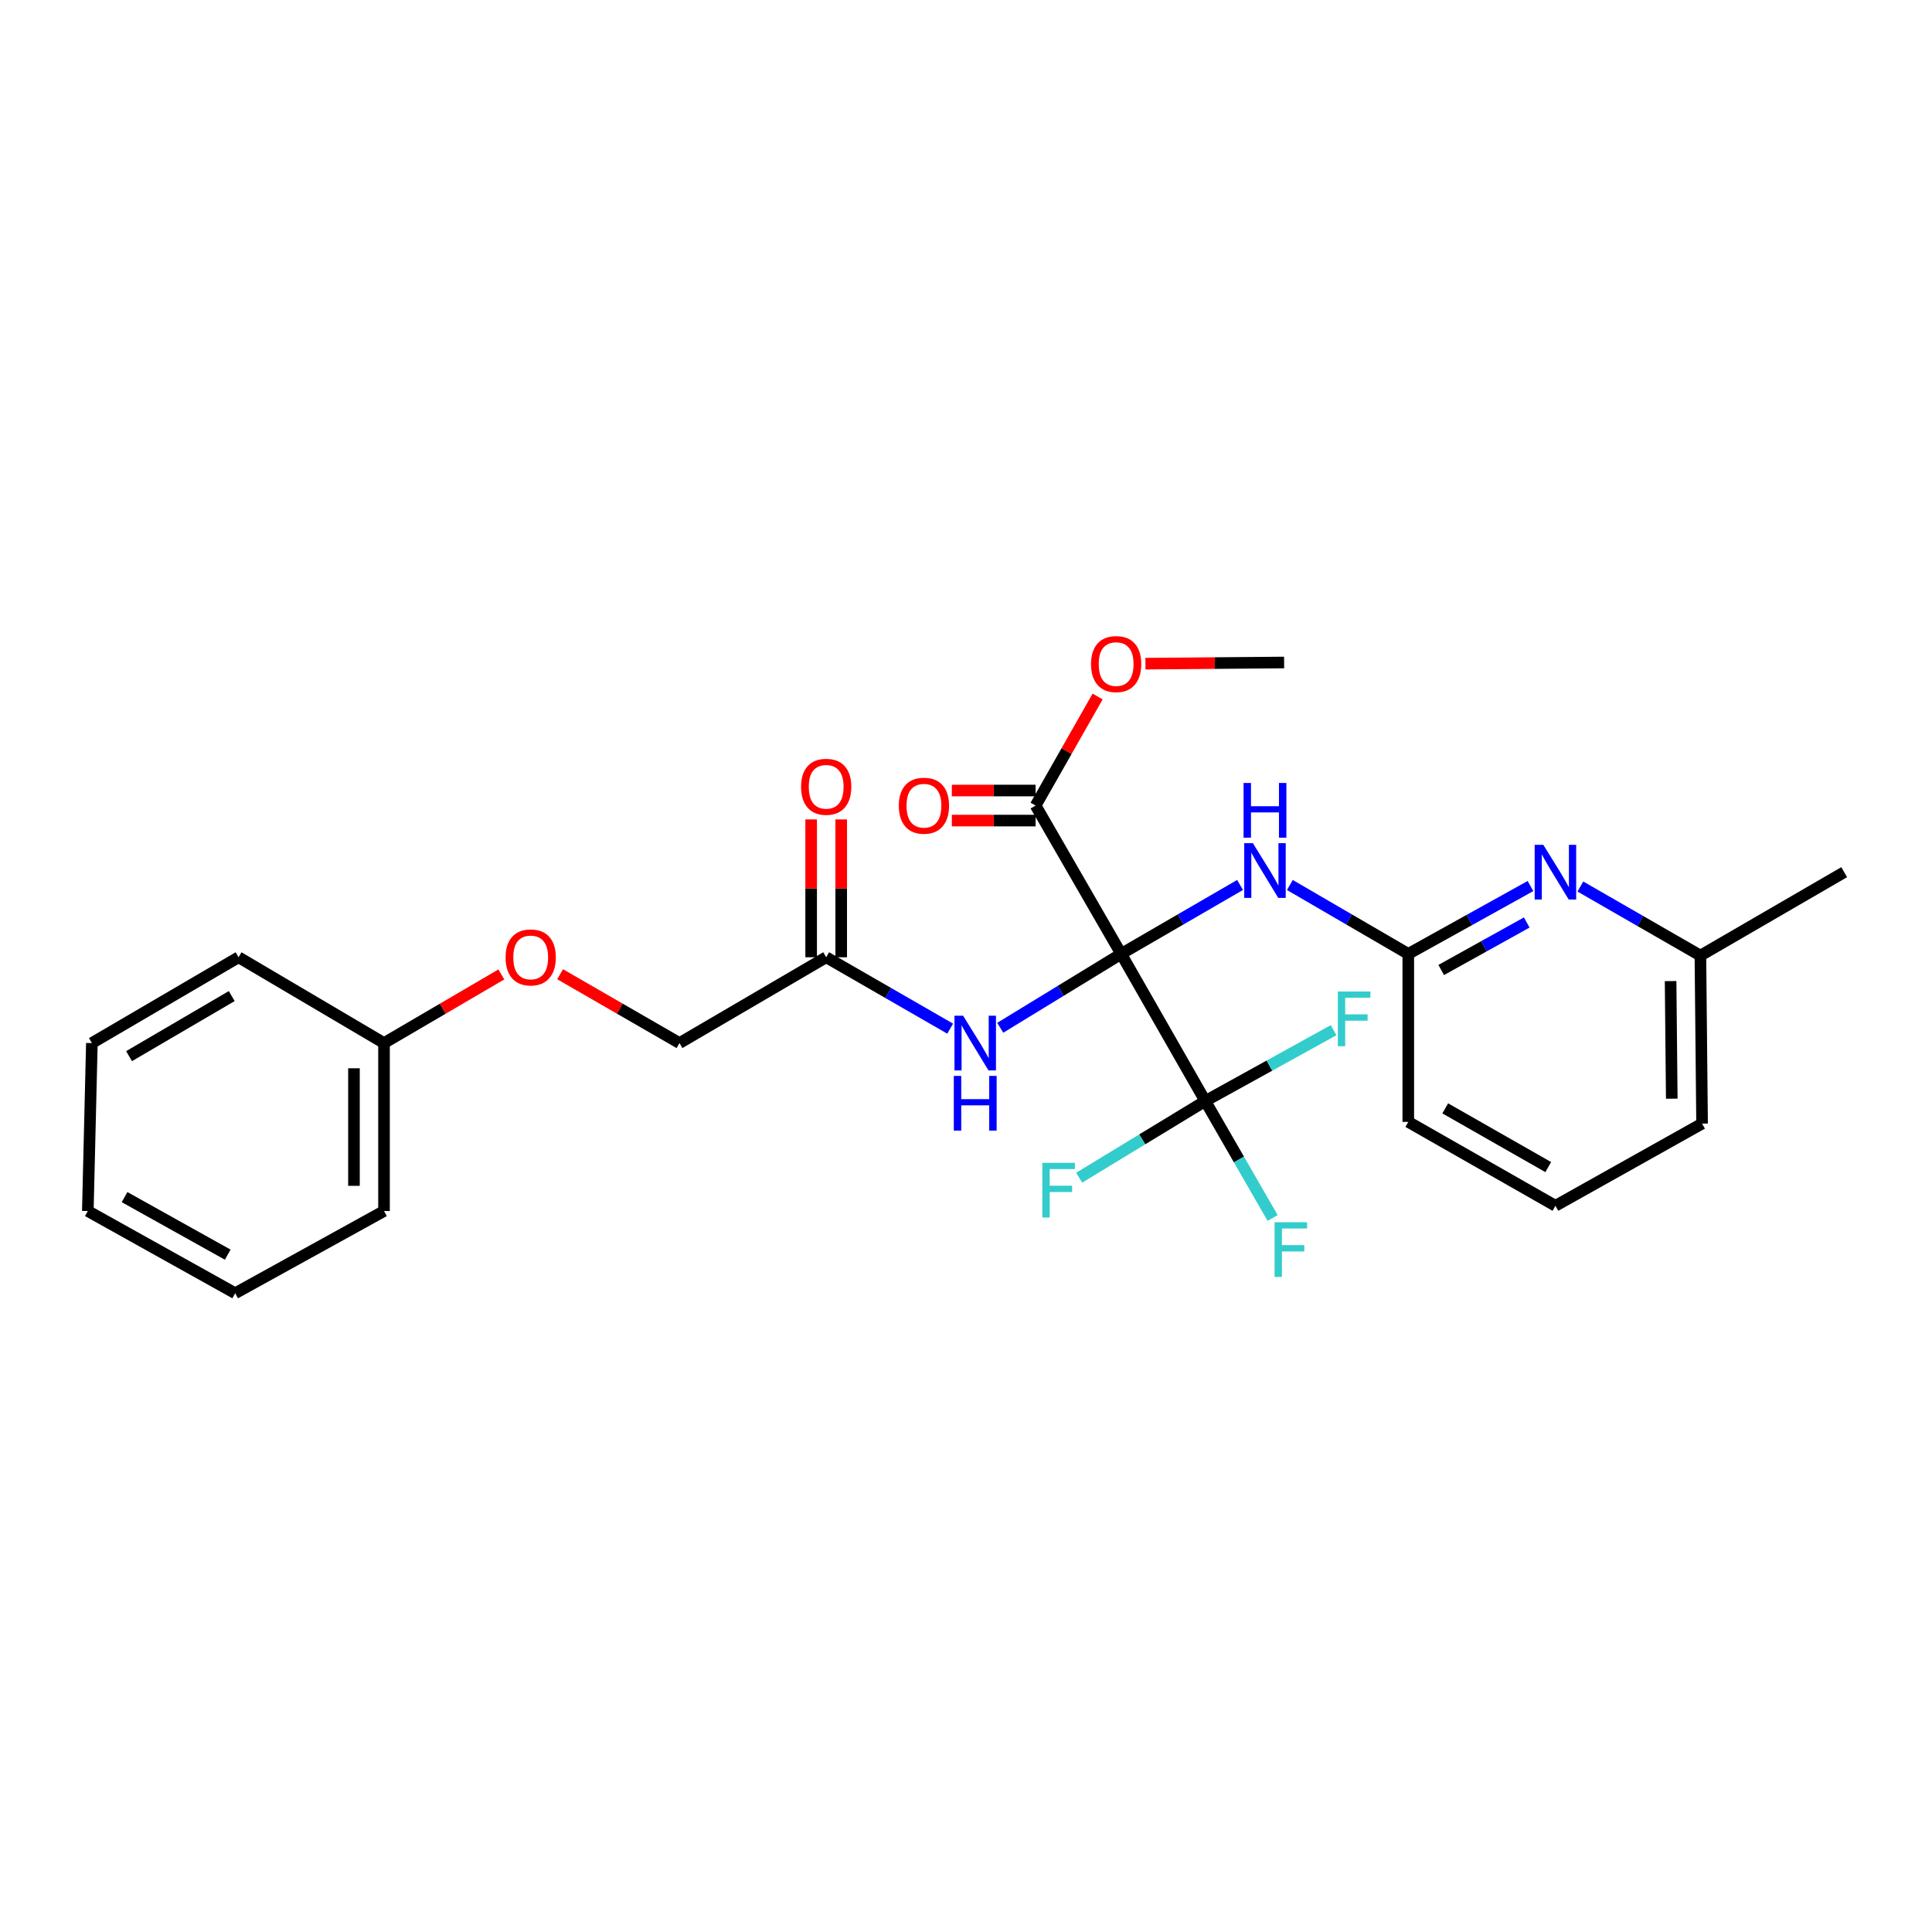 <?xml version='1.0' encoding='iso-8859-1'?>
<svg version='1.1' baseProfile='full'
              xmlns='http://www.w3.org/2000/svg'
                      xmlns:rdkit='http://www.rdkit.org/xml'
                      xmlns:xlink='http://www.w3.org/1999/xlink'
                  xml:space='preserve'
width='1000px' height='1000px' viewBox='0 0 1000 1000'>
<!-- END OF HEADER -->
<rect style='opacity:1.0;fill:#FFFFFF;stroke:none' width='1000' height='1000' x='0' y='0'> </rect>
<path class='bond-0' d='M 580.313,493.739 L 623.848,569.894' style='fill:none;fill-rule:evenodd;stroke:#000000;stroke-width:6px;stroke-linecap:butt;stroke-linejoin:miter;stroke-opacity:1' />
<path class='bond-1' d='M 580.313,493.739 L 611.085,475.894' style='fill:none;fill-rule:evenodd;stroke:#000000;stroke-width:6px;stroke-linecap:butt;stroke-linejoin:miter;stroke-opacity:1' />
<path class='bond-1' d='M 611.085,475.894 L 641.857,458.05' style='fill:none;fill-rule:evenodd;stroke:#0000FF;stroke-width:6px;stroke-linecap:butt;stroke-linejoin:miter;stroke-opacity:1' />
<path class='bond-2' d='M 580.313,493.739 L 549.018,512.859' style='fill:none;fill-rule:evenodd;stroke:#000000;stroke-width:6px;stroke-linecap:butt;stroke-linejoin:miter;stroke-opacity:1' />
<path class='bond-2' d='M 549.018,512.859 L 517.724,531.979' style='fill:none;fill-rule:evenodd;stroke:#0000FF;stroke-width:6px;stroke-linecap:butt;stroke-linejoin:miter;stroke-opacity:1' />
<path class='bond-3' d='M 580.313,493.739 L 536.025,416.953' style='fill:none;fill-rule:evenodd;stroke:#000000;stroke-width:6px;stroke-linecap:butt;stroke-linejoin:miter;stroke-opacity:1' />
<path class='bond-9' d='M 623.848,569.894 L 641.276,600.154' style='fill:none;fill-rule:evenodd;stroke:#000000;stroke-width:6px;stroke-linecap:butt;stroke-linejoin:miter;stroke-opacity:1' />
<path class='bond-9' d='M 641.276,600.154 L 658.703,630.414' style='fill:none;fill-rule:evenodd;stroke:#33CCCC;stroke-width:6px;stroke-linecap:butt;stroke-linejoin:miter;stroke-opacity:1' />
<path class='bond-10' d='M 623.848,569.894 L 657.057,551.555' style='fill:none;fill-rule:evenodd;stroke:#000000;stroke-width:6px;stroke-linecap:butt;stroke-linejoin:miter;stroke-opacity:1' />
<path class='bond-10' d='M 657.057,551.555 L 690.265,533.217' style='fill:none;fill-rule:evenodd;stroke:#33CCCC;stroke-width:6px;stroke-linecap:butt;stroke-linejoin:miter;stroke-opacity:1' />
<path class='bond-11' d='M 623.848,569.894 L 591.216,589.732' style='fill:none;fill-rule:evenodd;stroke:#000000;stroke-width:6px;stroke-linecap:butt;stroke-linejoin:miter;stroke-opacity:1' />
<path class='bond-11' d='M 591.216,589.732 L 558.585,609.571' style='fill:none;fill-rule:evenodd;stroke:#33CCCC;stroke-width:6px;stroke-linecap:butt;stroke-linejoin:miter;stroke-opacity:1' />
<path class='bond-4' d='M 667.633,458.073 L 698.278,475.906' style='fill:none;fill-rule:evenodd;stroke:#0000FF;stroke-width:6px;stroke-linecap:butt;stroke-linejoin:miter;stroke-opacity:1' />
<path class='bond-4' d='M 698.278,475.906 L 728.924,493.739' style='fill:none;fill-rule:evenodd;stroke:#000000;stroke-width:6px;stroke-linecap:butt;stroke-linejoin:miter;stroke-opacity:1' />
<path class='bond-6' d='M 491.806,532.428 L 459.718,513.952' style='fill:none;fill-rule:evenodd;stroke:#0000FF;stroke-width:6px;stroke-linecap:butt;stroke-linejoin:miter;stroke-opacity:1' />
<path class='bond-6' d='M 459.718,513.952 L 427.631,495.476' style='fill:none;fill-rule:evenodd;stroke:#000000;stroke-width:6px;stroke-linecap:butt;stroke-linejoin:miter;stroke-opacity:1' />
<path class='bond-7' d='M 536.025,409.174 L 514.349,409.174' style='fill:none;fill-rule:evenodd;stroke:#000000;stroke-width:6px;stroke-linecap:butt;stroke-linejoin:miter;stroke-opacity:1' />
<path class='bond-7' d='M 514.349,409.174 L 492.673,409.174' style='fill:none;fill-rule:evenodd;stroke:#FF0000;stroke-width:6px;stroke-linecap:butt;stroke-linejoin:miter;stroke-opacity:1' />
<path class='bond-7' d='M 536.025,424.732 L 514.349,424.732' style='fill:none;fill-rule:evenodd;stroke:#000000;stroke-width:6px;stroke-linecap:butt;stroke-linejoin:miter;stroke-opacity:1' />
<path class='bond-7' d='M 514.349,424.732 L 492.673,424.732' style='fill:none;fill-rule:evenodd;stroke:#FF0000;stroke-width:6px;stroke-linecap:butt;stroke-linejoin:miter;stroke-opacity:1' />
<path class='bond-15' d='M 536.025,416.953 L 552.072,388.731' style='fill:none;fill-rule:evenodd;stroke:#000000;stroke-width:6px;stroke-linecap:butt;stroke-linejoin:miter;stroke-opacity:1' />
<path class='bond-15' d='M 552.072,388.731 L 568.119,360.509' style='fill:none;fill-rule:evenodd;stroke:#FF0000;stroke-width:6px;stroke-linecap:butt;stroke-linejoin:miter;stroke-opacity:1' />
<path class='bond-5' d='M 728.924,493.739 L 760.546,476.176' style='fill:none;fill-rule:evenodd;stroke:#000000;stroke-width:6px;stroke-linecap:butt;stroke-linejoin:miter;stroke-opacity:1' />
<path class='bond-5' d='M 760.546,476.176 L 792.169,458.613' style='fill:none;fill-rule:evenodd;stroke:#0000FF;stroke-width:6px;stroke-linecap:butt;stroke-linejoin:miter;stroke-opacity:1' />
<path class='bond-5' d='M 745.964,502.071 L 768.1,489.777' style='fill:none;fill-rule:evenodd;stroke:#000000;stroke-width:6px;stroke-linecap:butt;stroke-linejoin:miter;stroke-opacity:1' />
<path class='bond-5' d='M 768.1,489.777 L 790.236,477.483' style='fill:none;fill-rule:evenodd;stroke:#0000FF;stroke-width:6px;stroke-linecap:butt;stroke-linejoin:miter;stroke-opacity:1' />
<path class='bond-17' d='M 728.924,493.739 L 728.924,580.689' style='fill:none;fill-rule:evenodd;stroke:#000000;stroke-width:6px;stroke-linecap:butt;stroke-linejoin:miter;stroke-opacity:1' />
<path class='bond-13' d='M 817.992,458.863 L 849.06,476.737' style='fill:none;fill-rule:evenodd;stroke:#0000FF;stroke-width:6px;stroke-linecap:butt;stroke-linejoin:miter;stroke-opacity:1' />
<path class='bond-13' d='M 849.06,476.737 L 880.128,494.612' style='fill:none;fill-rule:evenodd;stroke:#000000;stroke-width:6px;stroke-linecap:butt;stroke-linejoin:miter;stroke-opacity:1' />
<path class='bond-8' d='M 435.409,495.476 L 435.409,459.802' style='fill:none;fill-rule:evenodd;stroke:#000000;stroke-width:6px;stroke-linecap:butt;stroke-linejoin:miter;stroke-opacity:1' />
<path class='bond-8' d='M 435.409,459.802 L 435.409,424.128' style='fill:none;fill-rule:evenodd;stroke:#FF0000;stroke-width:6px;stroke-linecap:butt;stroke-linejoin:miter;stroke-opacity:1' />
<path class='bond-8' d='M 419.852,495.476 L 419.852,459.802' style='fill:none;fill-rule:evenodd;stroke:#000000;stroke-width:6px;stroke-linecap:butt;stroke-linejoin:miter;stroke-opacity:1' />
<path class='bond-8' d='M 419.852,459.802 L 419.852,424.128' style='fill:none;fill-rule:evenodd;stroke:#FF0000;stroke-width:6px;stroke-linecap:butt;stroke-linejoin:miter;stroke-opacity:1' />
<path class='bond-14' d='M 427.631,495.476 L 351.7,539.893' style='fill:none;fill-rule:evenodd;stroke:#000000;stroke-width:6px;stroke-linecap:butt;stroke-linejoin:miter;stroke-opacity:1' />
<path class='bond-12' d='M 289.912,504.256 L 320.806,522.075' style='fill:none;fill-rule:evenodd;stroke:#FF0000;stroke-width:6px;stroke-linecap:butt;stroke-linejoin:miter;stroke-opacity:1' />
<path class='bond-12' d='M 320.806,522.075 L 351.7,539.893' style='fill:none;fill-rule:evenodd;stroke:#000000;stroke-width:6px;stroke-linecap:butt;stroke-linejoin:miter;stroke-opacity:1' />
<path class='bond-16' d='M 259.49,504.368 L 229.129,522.131' style='fill:none;fill-rule:evenodd;stroke:#FF0000;stroke-width:6px;stroke-linecap:butt;stroke-linejoin:miter;stroke-opacity:1' />
<path class='bond-16' d='M 229.129,522.131 L 198.767,539.893' style='fill:none;fill-rule:evenodd;stroke:#000000;stroke-width:6px;stroke-linecap:butt;stroke-linejoin:miter;stroke-opacity:1' />
<path class='bond-20' d='M 880.128,494.612 L 954.545,451.439' style='fill:none;fill-rule:evenodd;stroke:#000000;stroke-width:6px;stroke-linecap:butt;stroke-linejoin:miter;stroke-opacity:1' />
<path class='bond-27' d='M 880.128,494.612 L 880.992,581.571' style='fill:none;fill-rule:evenodd;stroke:#000000;stroke-width:6px;stroke-linecap:butt;stroke-linejoin:miter;stroke-opacity:1' />
<path class='bond-27' d='M 864.7,507.81 L 865.305,568.682' style='fill:none;fill-rule:evenodd;stroke:#000000;stroke-width:6px;stroke-linecap:butt;stroke-linejoin:miter;stroke-opacity:1' />
<path class='bond-21' d='M 592.885,343.513 L 628.773,343.21' style='fill:none;fill-rule:evenodd;stroke:#FF0000;stroke-width:6px;stroke-linecap:butt;stroke-linejoin:miter;stroke-opacity:1' />
<path class='bond-21' d='M 628.773,343.21 L 664.661,342.906' style='fill:none;fill-rule:evenodd;stroke:#000000;stroke-width:6px;stroke-linecap:butt;stroke-linejoin:miter;stroke-opacity:1' />
<path class='bond-22' d='M 198.767,539.893 L 198.767,626.827' style='fill:none;fill-rule:evenodd;stroke:#000000;stroke-width:6px;stroke-linecap:butt;stroke-linejoin:miter;stroke-opacity:1' />
<path class='bond-22' d='M 183.21,552.933 L 183.21,613.787' style='fill:none;fill-rule:evenodd;stroke:#000000;stroke-width:6px;stroke-linecap:butt;stroke-linejoin:miter;stroke-opacity:1' />
<path class='bond-23' d='M 198.767,539.893 L 123.477,495.476' style='fill:none;fill-rule:evenodd;stroke:#000000;stroke-width:6px;stroke-linecap:butt;stroke-linejoin:miter;stroke-opacity:1' />
<path class='bond-18' d='M 728.924,580.689 L 805.087,624.113' style='fill:none;fill-rule:evenodd;stroke:#000000;stroke-width:6px;stroke-linecap:butt;stroke-linejoin:miter;stroke-opacity:1' />
<path class='bond-18' d='M 748.054,573.687 L 801.368,604.084' style='fill:none;fill-rule:evenodd;stroke:#000000;stroke-width:6px;stroke-linecap:butt;stroke-linejoin:miter;stroke-opacity:1' />
<path class='bond-19' d='M 805.087,624.113 L 880.992,581.571' style='fill:none;fill-rule:evenodd;stroke:#000000;stroke-width:6px;stroke-linecap:butt;stroke-linejoin:miter;stroke-opacity:1' />
<path class='bond-25' d='M 198.767,626.827 L 121.731,669.377' style='fill:none;fill-rule:evenodd;stroke:#000000;stroke-width:6px;stroke-linecap:butt;stroke-linejoin:miter;stroke-opacity:1' />
<path class='bond-24' d='M 123.477,495.476 L 47.555,539.893' style='fill:none;fill-rule:evenodd;stroke:#000000;stroke-width:6px;stroke-linecap:butt;stroke-linejoin:miter;stroke-opacity:1' />
<path class='bond-24' d='M 119.945,515.567 L 66.799,546.659' style='fill:none;fill-rule:evenodd;stroke:#000000;stroke-width:6px;stroke-linecap:butt;stroke-linejoin:miter;stroke-opacity:1' />
<path class='bond-26' d='M 47.555,539.893 L 45.455,626.827' style='fill:none;fill-rule:evenodd;stroke:#000000;stroke-width:6px;stroke-linecap:butt;stroke-linejoin:miter;stroke-opacity:1' />
<path class='bond-28' d='M 121.731,669.377 L 45.455,626.827' style='fill:none;fill-rule:evenodd;stroke:#000000;stroke-width:6px;stroke-linecap:butt;stroke-linejoin:miter;stroke-opacity:1' />
<path class='bond-28' d='M 117.869,649.408 L 64.475,619.623' style='fill:none;fill-rule:evenodd;stroke:#000000;stroke-width:6px;stroke-linecap:butt;stroke-linejoin:miter;stroke-opacity:1' />
<path  class='atom-2' d='M 648.488 436.415
L 657.768 451.415
Q 658.688 452.895, 660.168 455.575
Q 661.648 458.255, 661.728 458.415
L 661.728 436.415
L 665.488 436.415
L 665.488 464.735
L 661.608 464.735
L 651.648 448.335
Q 650.488 446.415, 649.248 444.215
Q 648.048 442.015, 647.688 441.335
L 647.688 464.735
L 644.008 464.735
L 644.008 436.415
L 648.488 436.415
' fill='#0000FF'/>
<path  class='atom-2' d='M 643.668 405.263
L 647.508 405.263
L 647.508 417.303
L 661.988 417.303
L 661.988 405.263
L 665.828 405.263
L 665.828 433.583
L 661.988 433.583
L 661.988 420.503
L 647.508 420.503
L 647.508 433.583
L 643.668 433.583
L 643.668 405.263
' fill='#0000FF'/>
<path  class='atom-3' d='M 498.511 525.733
L 507.791 540.733
Q 508.711 542.213, 510.191 544.893
Q 511.671 547.573, 511.751 547.733
L 511.751 525.733
L 515.511 525.733
L 515.511 554.053
L 511.631 554.053
L 501.671 537.653
Q 500.511 535.733, 499.271 533.533
Q 498.071 531.333, 497.711 530.653
L 497.711 554.053
L 494.031 554.053
L 494.031 525.733
L 498.511 525.733
' fill='#0000FF'/>
<path  class='atom-3' d='M 493.691 556.885
L 497.531 556.885
L 497.531 568.925
L 512.011 568.925
L 512.011 556.885
L 515.851 556.885
L 515.851 585.205
L 512.011 585.205
L 512.011 572.125
L 497.531 572.125
L 497.531 585.205
L 493.691 585.205
L 493.691 556.885
' fill='#0000FF'/>
<path  class='atom-6' d='M 798.827 437.279
L 808.107 452.279
Q 809.027 453.759, 810.507 456.439
Q 811.987 459.119, 812.067 459.279
L 812.067 437.279
L 815.827 437.279
L 815.827 465.599
L 811.947 465.599
L 801.987 449.199
Q 800.827 447.279, 799.587 445.079
Q 798.387 442.879, 798.027 442.199
L 798.027 465.599
L 794.347 465.599
L 794.347 437.279
L 798.827 437.279
' fill='#0000FF'/>
<path  class='atom-8' d='M 465.228 417.033
Q 465.228 410.233, 468.588 406.433
Q 471.948 402.633, 478.228 402.633
Q 484.508 402.633, 487.868 406.433
Q 491.228 410.233, 491.228 417.033
Q 491.228 423.913, 487.828 427.833
Q 484.428 431.713, 478.228 431.713
Q 471.988 431.713, 468.588 427.833
Q 465.228 423.953, 465.228 417.033
M 478.228 428.513
Q 482.548 428.513, 484.868 425.633
Q 487.228 422.713, 487.228 417.033
Q 487.228 411.473, 484.868 408.673
Q 482.548 405.833, 478.228 405.833
Q 473.908 405.833, 471.548 408.633
Q 469.228 411.433, 469.228 417.033
Q 469.228 422.753, 471.548 425.633
Q 473.908 428.513, 478.228 428.513
' fill='#FF0000'/>
<path  class='atom-9' d='M 414.631 407.24
Q 414.631 400.44, 417.991 396.64
Q 421.351 392.84, 427.631 392.84
Q 433.911 392.84, 437.271 396.64
Q 440.631 400.44, 440.631 407.24
Q 440.631 414.12, 437.231 418.04
Q 433.831 421.92, 427.631 421.92
Q 421.391 421.92, 417.991 418.04
Q 414.631 414.16, 414.631 407.24
M 427.631 418.72
Q 431.951 418.72, 434.271 415.84
Q 436.631 412.92, 436.631 407.24
Q 436.631 401.68, 434.271 398.88
Q 431.951 396.04, 427.631 396.04
Q 423.311 396.04, 420.951 398.84
Q 418.631 401.64, 418.631 407.24
Q 418.631 412.96, 420.951 415.84
Q 423.311 418.72, 427.631 418.72
' fill='#FF0000'/>
<path  class='atom-10' d='M 659.716 632.632
L 676.556 632.632
L 676.556 635.872
L 663.516 635.872
L 663.516 644.472
L 675.116 644.472
L 675.116 647.752
L 663.516 647.752
L 663.516 660.952
L 659.716 660.952
L 659.716 632.632
' fill='#33CCCC'/>
<path  class='atom-11' d='M 692.465 513.192
L 709.305 513.192
L 709.305 516.432
L 696.265 516.432
L 696.265 525.032
L 707.865 525.032
L 707.865 528.312
L 696.265 528.312
L 696.265 541.512
L 692.465 541.512
L 692.465 513.192
' fill='#33CCCC'/>
<path  class='atom-12' d='M 539.524 601.88
L 556.364 601.88
L 556.364 605.12
L 543.324 605.12
L 543.324 613.72
L 554.924 613.72
L 554.924 617
L 543.324 617
L 543.324 630.2
L 539.524 630.2
L 539.524 601.88
' fill='#33CCCC'/>
<path  class='atom-13' d='M 261.689 495.556
Q 261.689 488.756, 265.049 484.956
Q 268.409 481.156, 274.689 481.156
Q 280.969 481.156, 284.329 484.956
Q 287.689 488.756, 287.689 495.556
Q 287.689 502.436, 284.289 506.356
Q 280.889 510.236, 274.689 510.236
Q 268.449 510.236, 265.049 506.356
Q 261.689 502.476, 261.689 495.556
M 274.689 507.036
Q 279.009 507.036, 281.329 504.156
Q 283.689 501.236, 283.689 495.556
Q 283.689 489.996, 281.329 487.196
Q 279.009 484.356, 274.689 484.356
Q 270.369 484.356, 268.009 487.156
Q 265.689 489.956, 265.689 495.556
Q 265.689 501.276, 268.009 504.156
Q 270.369 507.036, 274.689 507.036
' fill='#FF0000'/>
<path  class='atom-16' d='M 564.711 343.721
Q 564.711 336.921, 568.071 333.121
Q 571.431 329.321, 577.711 329.321
Q 583.991 329.321, 587.351 333.121
Q 590.711 336.921, 590.711 343.721
Q 590.711 350.601, 587.311 354.521
Q 583.911 358.401, 577.711 358.401
Q 571.471 358.401, 568.071 354.521
Q 564.711 350.641, 564.711 343.721
M 577.711 355.201
Q 582.031 355.201, 584.351 352.321
Q 586.711 349.401, 586.711 343.721
Q 586.711 338.161, 584.351 335.361
Q 582.031 332.521, 577.711 332.521
Q 573.391 332.521, 571.031 335.321
Q 568.711 338.121, 568.711 343.721
Q 568.711 349.441, 571.031 352.321
Q 573.391 355.201, 577.711 355.201
' fill='#FF0000'/>
</svg>

